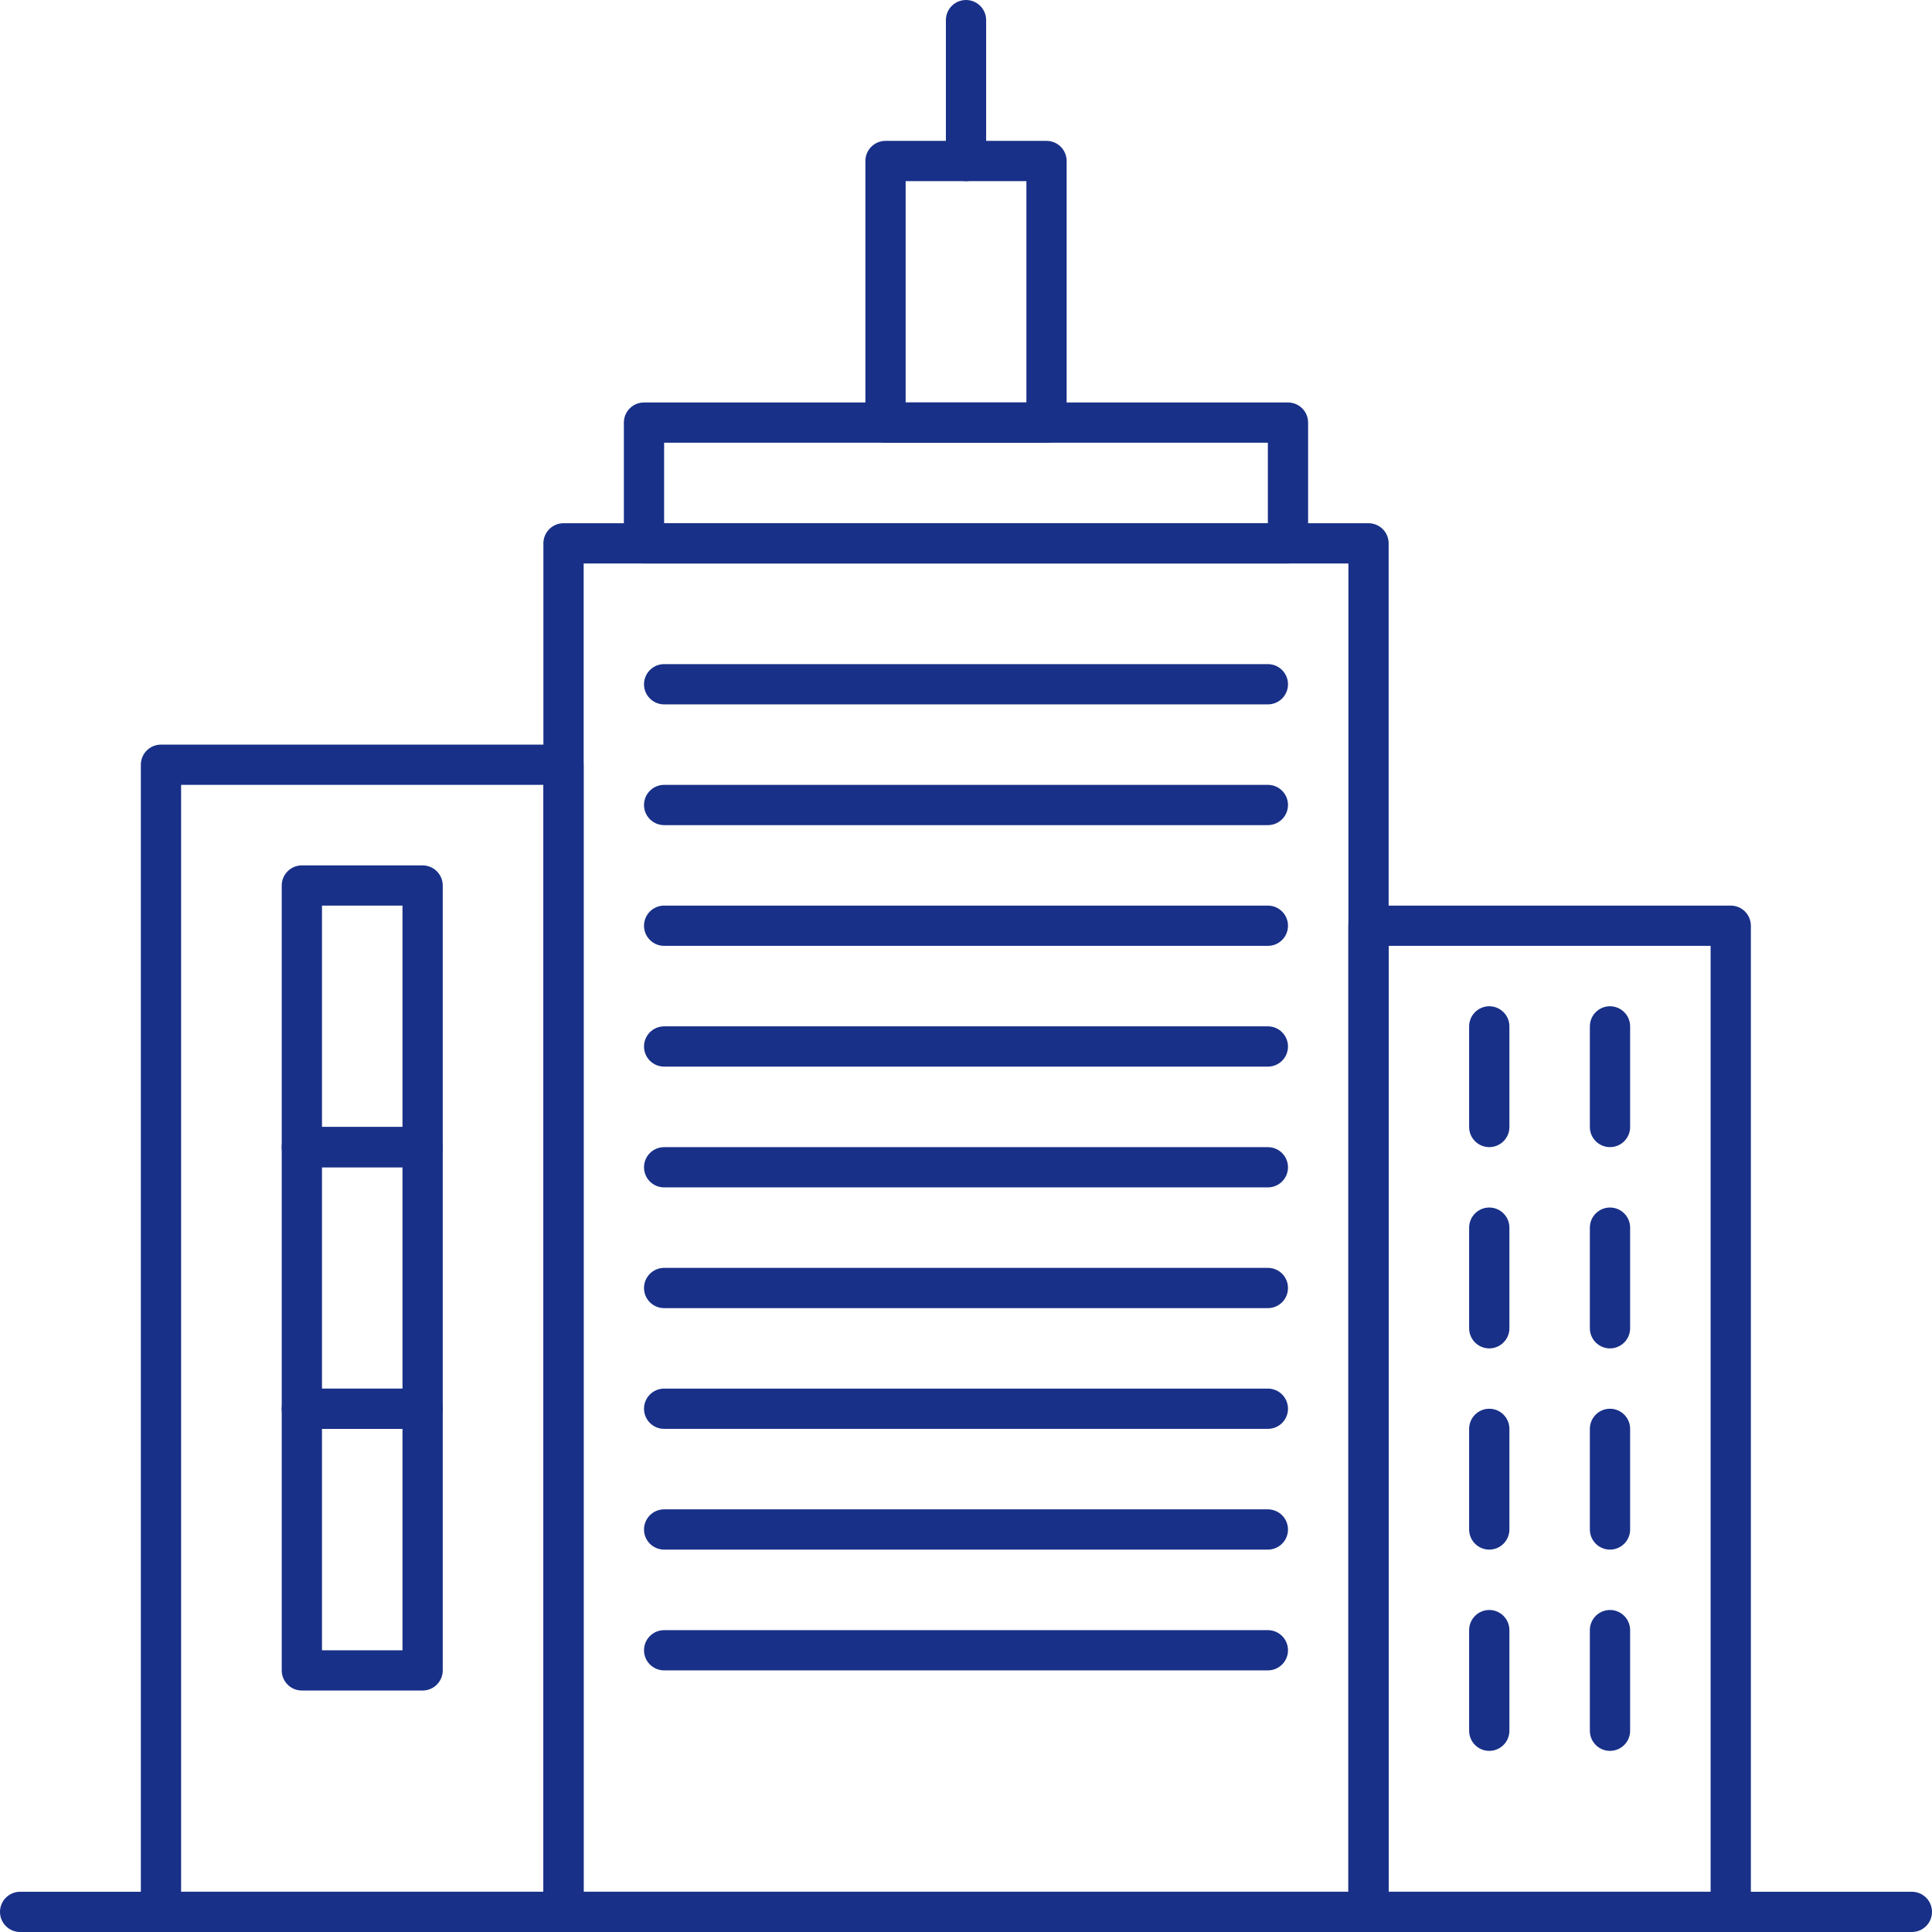 <svg width="80" height="80" viewBox="0 0 80 80" fill="none" xmlns="http://www.w3.org/2000/svg">
<path d="M56.668 80H23.334C22.874 80 22.501 79.627 22.501 79.167V22.499C22.501 22.039 22.874 21.666 23.334 21.666H56.668C57.128 21.666 57.501 22.039 57.501 22.499V79.167C57.501 79.627 57.128 80 56.668 80ZM24.168 78.333H55.834V23.333H24.168V78.333Z" fill="#183088"/>
<path d="M53.333 23.333H26.666C26.206 23.333 25.833 22.959 25.833 22.499V17.499C25.833 17.039 26.206 16.666 26.666 16.666H53.333C53.793 16.666 54.166 17.039 54.166 17.499V22.499C54.166 22.959 53.793 23.333 53.333 23.333ZM27.5 21.666H52.499V18.332H27.5V21.666Z" fill="#183088"/>
<path d="M43.334 18.333H36.667C36.207 18.333 35.834 17.96 35.834 17.5V6.666C35.834 6.206 36.207 5.833 36.667 5.833H43.334C43.794 5.833 44.167 6.206 44.167 6.666V17.5C44.167 17.96 43.794 18.333 43.334 18.333ZM37.501 16.666H42.501V7.5H37.501V16.666Z" fill="#183088"/>
<path d="M40 7.5C39.54 7.5 39.167 7.127 39.167 6.667V0.833C39.167 0.373 39.54 0 40 0C40.461 0 40.834 0.373 40.834 0.833V6.667C40.834 7.127 40.461 7.5 40 7.5Z" fill="#183088"/>
<path d="M71.666 80H56.666C56.206 80 55.833 79.626 55.833 79.166V38.333C55.833 37.873 56.206 37.499 56.666 37.499H71.666C72.127 37.499 72.5 37.873 72.5 38.333V79.166C72.5 79.626 72.127 80 71.666 80ZM57.5 78.333H70.833V39.166H57.5V78.333Z" fill="#183088"/>
<path d="M23.333 80H6.665C6.205 80 5.832 79.627 5.832 79.167V31.666C5.832 31.206 6.205 30.833 6.665 30.833H23.333C23.793 30.833 24.166 31.206 24.166 31.666V79.167C24.166 79.627 23.793 80 23.333 80ZM7.499 78.333H22.499V32.5H7.499V78.333Z" fill="#183088"/>
<path d="M17.499 48.334H12.499C12.039 48.334 11.666 47.96 11.666 47.5V36.667C11.666 36.207 12.039 35.834 12.499 35.834H17.499C17.959 35.834 18.333 36.207 18.333 36.667V47.5C18.333 47.96 17.959 48.334 17.499 48.334ZM13.333 46.667H16.666V37.5H13.333V46.667Z" fill="#183088"/>
<path d="M17.499 59.167H12.499C12.039 59.167 11.666 58.793 11.666 58.333V47.5C11.666 47.04 12.039 46.666 12.499 46.666H17.499C17.959 46.666 18.333 47.04 18.333 47.5V58.333C18.333 58.793 17.959 59.167 17.499 59.167ZM13.333 57.5H16.666V48.333H13.333V57.5Z" fill="#183088"/>
<path d="M17.499 70.001H12.499C12.039 70.001 11.666 69.627 11.666 69.167V58.334C11.666 57.874 12.039 57.501 12.499 57.501H17.499C17.959 57.501 18.333 57.874 18.333 58.334V69.167C18.333 69.627 17.959 70.001 17.499 70.001ZM13.333 68.334H16.666V59.167H13.333V68.334Z" fill="#183088"/>
<path d="M52.5 29.167H27.5C27.04 29.167 26.667 28.794 26.667 28.334C26.667 27.874 27.04 27.5 27.5 27.5H52.5C52.96 27.5 53.333 27.874 53.333 28.334C53.333 28.794 52.96 29.167 52.5 29.167Z" fill="#183088"/>
<path d="M52.5 34.167H27.5C27.04 34.167 26.667 33.794 26.667 33.333C26.667 32.873 27.04 32.5 27.5 32.5H52.5C52.96 32.5 53.333 32.873 53.333 33.333C53.333 33.794 52.96 34.167 52.5 34.167Z" fill="#183088"/>
<path d="M52.5 39.166H27.5C27.04 39.166 26.667 38.793 26.667 38.333C26.667 37.873 27.04 37.499 27.5 37.499H52.5C52.96 37.499 53.333 37.873 53.333 38.333C53.333 38.793 52.96 39.166 52.5 39.166Z" fill="#183088"/>
<path d="M52.5 44.166H27.5C27.04 44.166 26.667 43.793 26.667 43.333C26.667 42.873 27.04 42.499 27.5 42.499H52.5C52.96 42.499 53.333 42.873 53.333 43.333C53.333 43.793 52.96 44.166 52.5 44.166Z" fill="#183088"/>
<path d="M52.5 49.167H27.5C27.04 49.167 26.667 48.794 26.667 48.334C26.667 47.874 27.04 47.501 27.5 47.501H52.5C52.96 47.501 53.333 47.874 53.333 48.334C53.333 48.794 52.96 49.167 52.5 49.167Z" fill="#183088"/>
<path d="M52.5 54.167H27.5C27.04 54.167 26.667 53.794 26.667 53.333C26.667 52.873 27.04 52.5 27.5 52.5H52.5C52.96 52.5 53.333 52.873 53.333 53.333C53.333 53.794 52.96 54.167 52.5 54.167Z" fill="#183088"/>
<path d="M52.5 59.166H27.5C27.04 59.166 26.667 58.793 26.667 58.333C26.667 57.873 27.04 57.499 27.5 57.499H52.5C52.96 57.499 53.333 57.873 53.333 58.333C53.333 58.793 52.96 59.166 52.5 59.166Z" fill="#183088"/>
<path d="M52.5 64.166H27.5C27.04 64.166 26.667 63.793 26.667 63.333C26.667 62.873 27.04 62.499 27.5 62.499H52.5C52.96 62.499 53.333 62.873 53.333 63.333C53.333 63.793 52.96 64.166 52.5 64.166Z" fill="#183088"/>
<path d="M52.5 69.167H27.5C27.04 69.167 26.667 68.794 26.667 68.334C26.667 67.874 27.04 67.501 27.5 67.501H52.5C52.96 67.501 53.333 67.874 53.333 68.334C53.333 68.794 52.96 69.167 52.5 69.167Z" fill="#183088"/>
<path d="M61.667 47.5C61.207 47.5 60.834 47.127 60.834 46.667V42.5C60.834 42.04 61.207 41.667 61.667 41.667C62.127 41.667 62.501 42.04 62.501 42.5V46.667C62.501 47.127 62.127 47.5 61.667 47.5Z" fill="#183088"/>
<path d="M66.666 47.5C66.206 47.5 65.833 47.127 65.833 46.667V42.5C65.833 42.04 66.206 41.667 66.666 41.667C67.126 41.667 67.5 42.04 67.5 42.5V46.667C67.5 47.127 67.126 47.5 66.666 47.5Z" fill="#183088"/>
<path d="M61.667 55.834C61.207 55.834 60.834 55.461 60.834 55.001V50.834C60.834 50.374 61.207 50.001 61.667 50.001C62.127 50.001 62.501 50.374 62.501 50.834V55.001C62.501 55.461 62.127 55.834 61.667 55.834Z" fill="#183088"/>
<path d="M66.666 55.834C66.206 55.834 65.833 55.461 65.833 55.001V50.834C65.833 50.374 66.206 50.001 66.666 50.001C67.126 50.001 67.5 50.374 67.5 50.834V55.001C67.5 55.461 67.126 55.834 66.666 55.834Z" fill="#183088"/>
<path d="M61.667 64.166C61.207 64.166 60.834 63.793 60.834 63.333V59.166C60.834 58.706 61.207 58.333 61.667 58.333C62.127 58.333 62.501 58.706 62.501 59.166V63.333C62.501 63.793 62.127 64.166 61.667 64.166Z" fill="#183088"/>
<path d="M66.666 64.166C66.206 64.166 65.833 63.793 65.833 63.333V59.166C65.833 58.706 66.206 58.333 66.666 58.333C67.126 58.333 67.5 58.706 67.5 59.166V63.333C67.5 63.793 67.126 64.166 66.666 64.166Z" fill="#183088"/>
<path d="M61.667 72.5C61.207 72.5 60.834 72.127 60.834 71.666V67.5C60.834 67.04 61.207 66.666 61.667 66.666C62.127 66.666 62.501 67.04 62.501 67.5V71.666C62.501 72.127 62.127 72.5 61.667 72.5Z" fill="#183088"/>
<path d="M66.666 72.5C66.206 72.5 65.833 72.127 65.833 71.666V67.5C65.833 67.04 66.206 66.666 66.666 66.666C67.126 66.666 67.5 67.04 67.5 67.5V71.666C67.5 72.127 67.126 72.5 66.666 72.5Z" fill="#183088"/>
<path d="M79.166 80H0.833C0.373 80 0 79.627 0 79.167C0 78.707 0.373 78.334 0.833 78.334H79.166C79.626 78.334 80 78.707 80 79.167C80 79.627 79.626 80 79.166 80Z" fill="#183088"/>
</svg>
